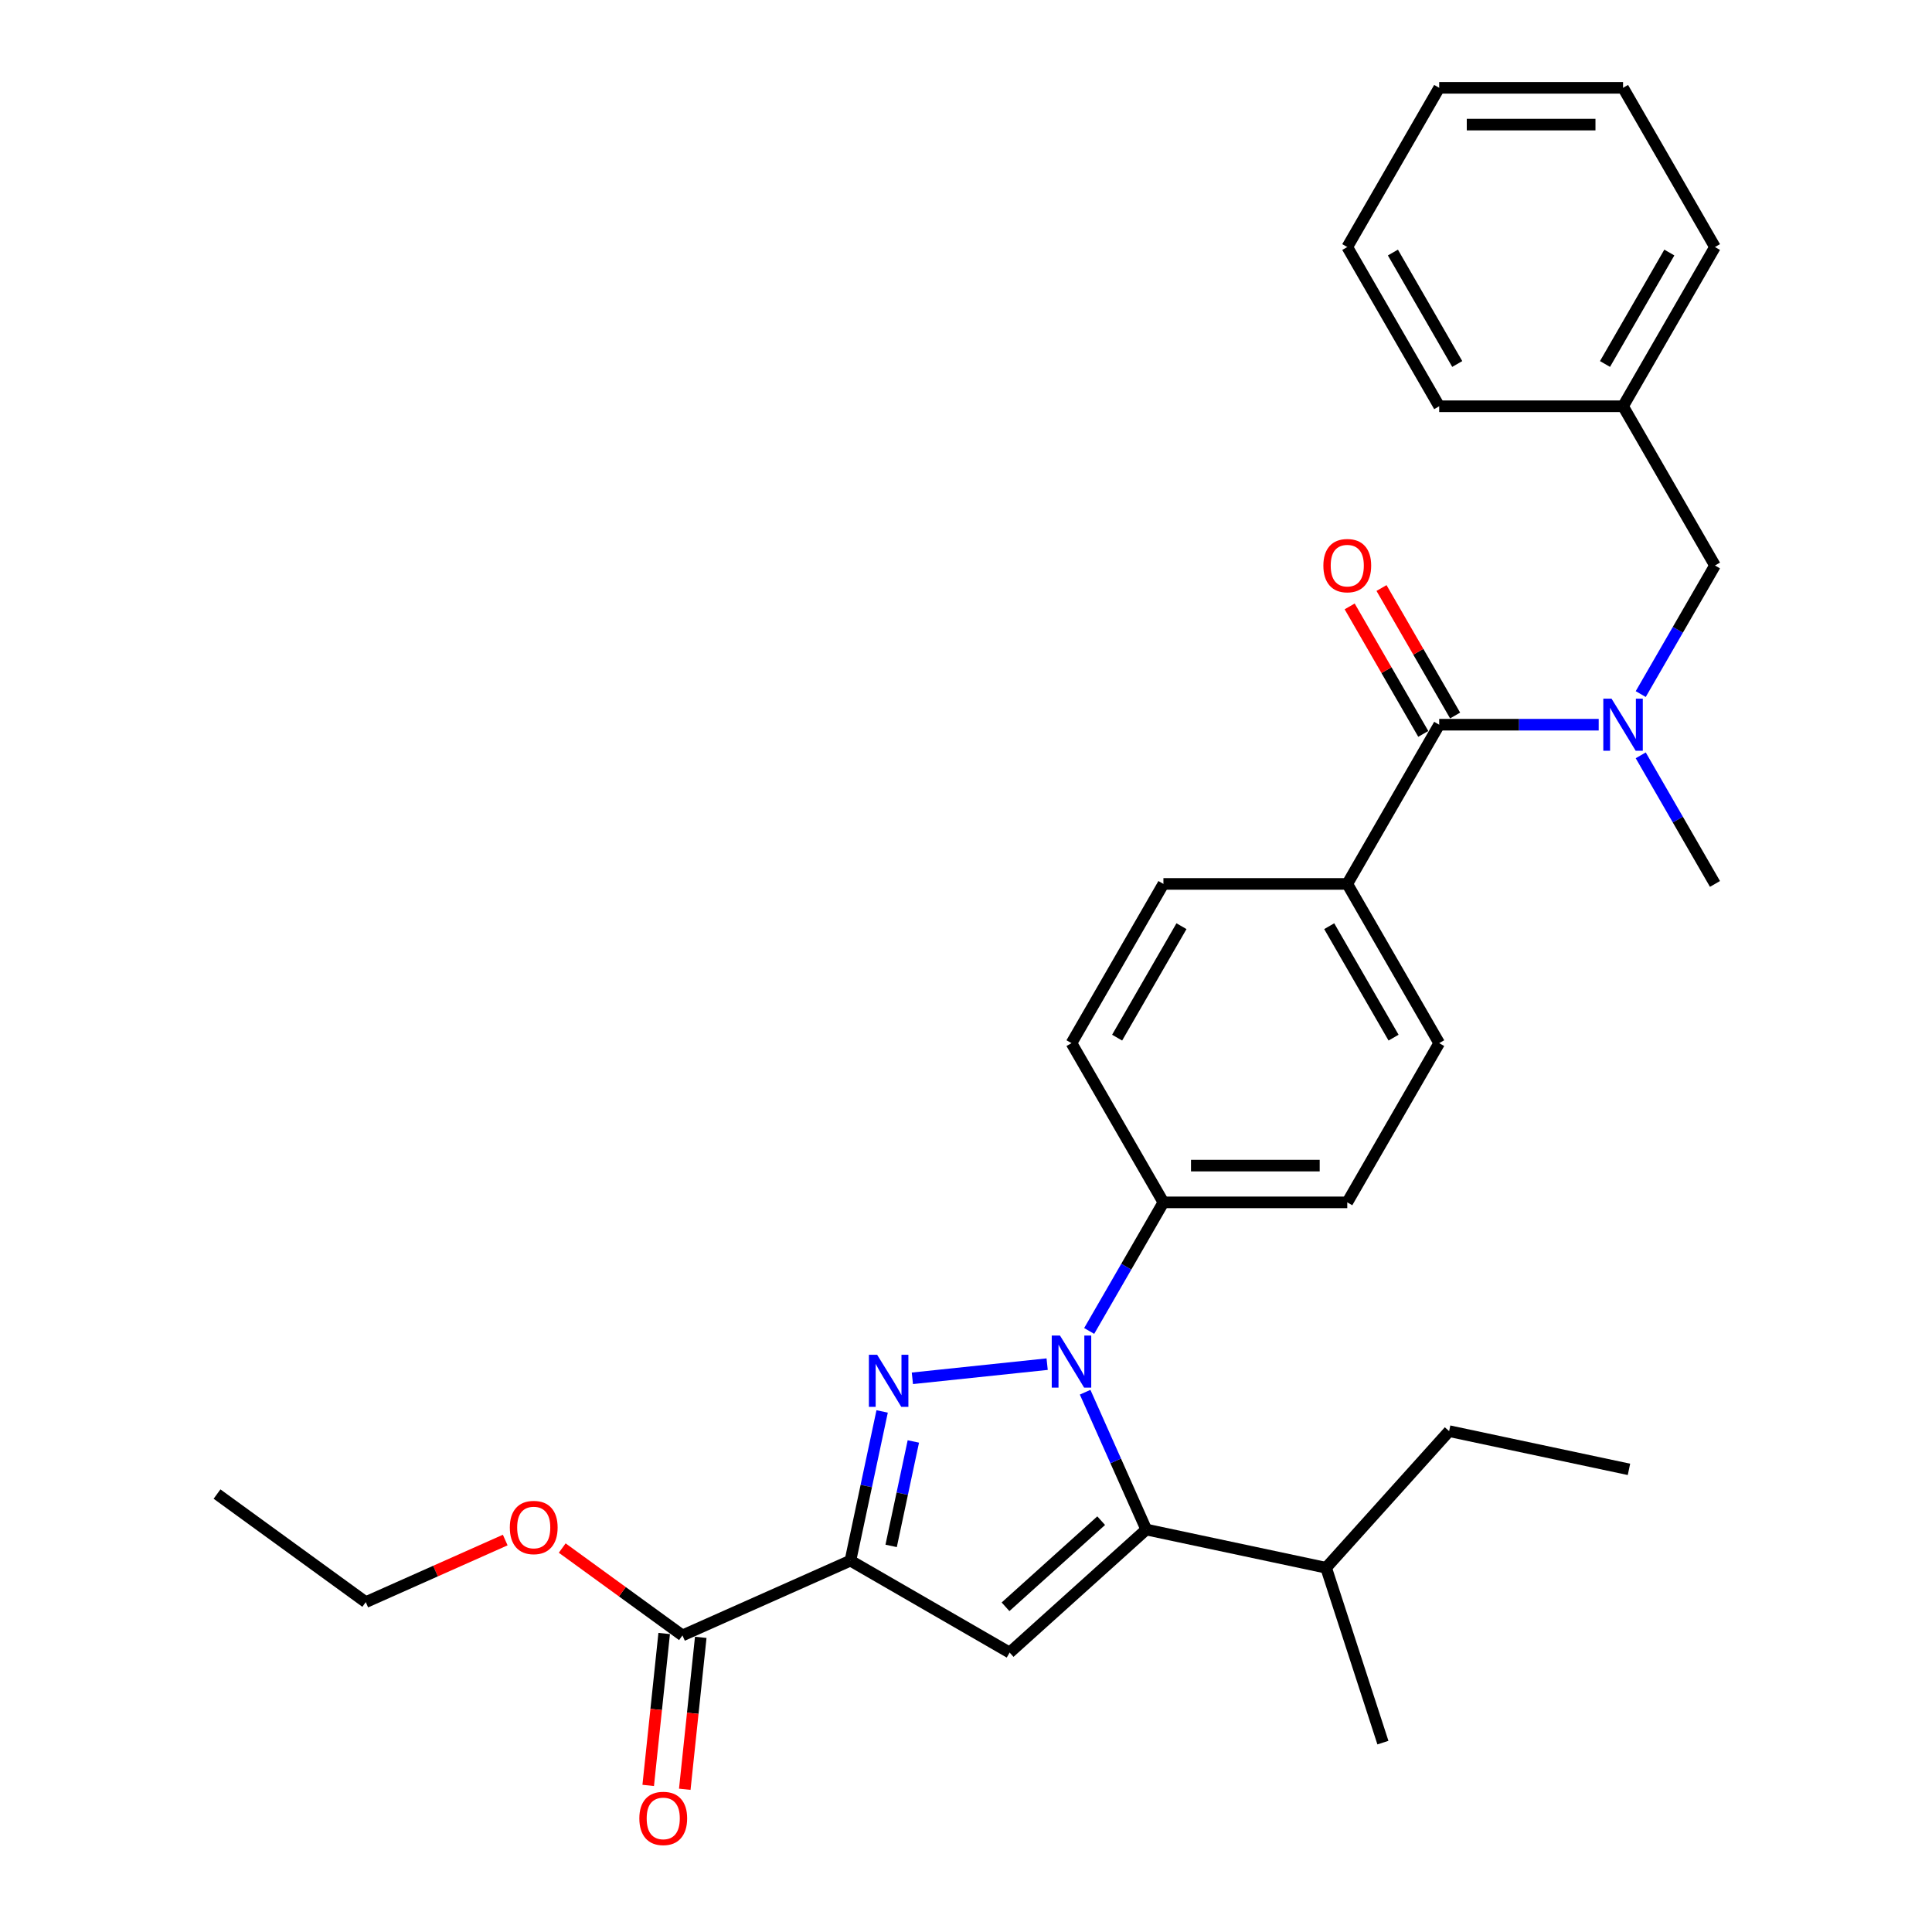 <?xml version='1.0' encoding='iso-8859-1'?>
<svg version='1.1' baseProfile='full'
              xmlns='http://www.w3.org/2000/svg'
                      xmlns:rdkit='http://www.rdkit.org/xml'
                      xmlns:xlink='http://www.w3.org/1999/xlink'
                  xml:space='preserve'
width='1000px' height='1000px' viewBox='0 0 1000 1000'>
<!-- END OF HEADER -->
<rect style='opacity:1.0;fill:#FFFFFF;stroke:none' width='1000' height='1000' x='0' y='0'> </rect>
<path class='bond-0' d='M 522.589,855.365 L 593.308,791.689' style='fill:none;fill-rule:evenodd;stroke:#000000;stroke-width:6px;stroke-linecap:butt;stroke-linejoin:miter;stroke-opacity:1' />
<path class='bond-0' d='M 520.461,831.67 L 569.965,787.097' style='fill:none;fill-rule:evenodd;stroke:#000000;stroke-width:6px;stroke-linecap:butt;stroke-linejoin:miter;stroke-opacity:1' />
<path class='bond-1' d='M 522.589,855.365 L 440.176,807.784' style='fill:none;fill-rule:evenodd;stroke:#000000;stroke-width:6px;stroke-linecap:butt;stroke-linejoin:miter;stroke-opacity:1' />
<path class='bond-2' d='M 593.308,791.689 L 686.39,811.474' style='fill:none;fill-rule:evenodd;stroke:#000000;stroke-width:6px;stroke-linecap:butt;stroke-linejoin:miter;stroke-opacity:1' />
<path class='bond-3' d='M 593.308,791.689 L 577.484,756.149' style='fill:none;fill-rule:evenodd;stroke:#000000;stroke-width:6px;stroke-linecap:butt;stroke-linejoin:miter;stroke-opacity:1' />
<path class='bond-3' d='M 577.484,756.149 L 561.66,720.609' style='fill:none;fill-rule:evenodd;stroke:#0000FF;stroke-width:6px;stroke-linecap:butt;stroke-linejoin:miter;stroke-opacity:1' />
<path class='bond-4' d='M 542.002,706.079 L 472.244,713.411' style='fill:none;fill-rule:evenodd;stroke:#0000FF;stroke-width:6px;stroke-linecap:butt;stroke-linejoin:miter;stroke-opacity:1' />
<path class='bond-5' d='M 563.755,688.901 L 582.969,655.621' style='fill:none;fill-rule:evenodd;stroke:#0000FF;stroke-width:6px;stroke-linecap:butt;stroke-linejoin:miter;stroke-opacity:1' />
<path class='bond-5' d='M 582.969,655.621 L 602.183,622.342' style='fill:none;fill-rule:evenodd;stroke:#000000;stroke-width:6px;stroke-linecap:butt;stroke-linejoin:miter;stroke-opacity:1' />
<path class='bond-6' d='M 456.592,730.556 L 448.384,769.17' style='fill:none;fill-rule:evenodd;stroke:#0000FF;stroke-width:6px;stroke-linecap:butt;stroke-linejoin:miter;stroke-opacity:1' />
<path class='bond-6' d='M 448.384,769.17 L 440.176,807.784' style='fill:none;fill-rule:evenodd;stroke:#000000;stroke-width:6px;stroke-linecap:butt;stroke-linejoin:miter;stroke-opacity:1' />
<path class='bond-6' d='M 472.746,746.097 L 467,773.127' style='fill:none;fill-rule:evenodd;stroke:#0000FF;stroke-width:6px;stroke-linecap:butt;stroke-linejoin:miter;stroke-opacity:1' />
<path class='bond-6' d='M 467,773.127 L 461.255,800.157' style='fill:none;fill-rule:evenodd;stroke:#000000;stroke-width:6px;stroke-linecap:butt;stroke-linejoin:miter;stroke-opacity:1' />
<path class='bond-7' d='M 440.176,807.784 L 353.242,846.49' style='fill:none;fill-rule:evenodd;stroke:#000000;stroke-width:6px;stroke-linecap:butt;stroke-linejoin:miter;stroke-opacity:1' />
<path class='bond-8' d='M 343.778,845.495 L 339.645,884.812' style='fill:none;fill-rule:evenodd;stroke:#000000;stroke-width:6px;stroke-linecap:butt;stroke-linejoin:miter;stroke-opacity:1' />
<path class='bond-8' d='M 339.645,884.812 L 335.513,924.129' style='fill:none;fill-rule:evenodd;stroke:#FF0000;stroke-width:6px;stroke-linecap:butt;stroke-linejoin:miter;stroke-opacity:1' />
<path class='bond-8' d='M 362.706,847.484 L 358.573,886.802' style='fill:none;fill-rule:evenodd;stroke:#000000;stroke-width:6px;stroke-linecap:butt;stroke-linejoin:miter;stroke-opacity:1' />
<path class='bond-8' d='M 358.573,886.802 L 354.441,926.119' style='fill:none;fill-rule:evenodd;stroke:#FF0000;stroke-width:6px;stroke-linecap:butt;stroke-linejoin:miter;stroke-opacity:1' />
<path class='bond-9' d='M 353.242,846.49 L 322.123,823.881' style='fill:none;fill-rule:evenodd;stroke:#000000;stroke-width:6px;stroke-linecap:butt;stroke-linejoin:miter;stroke-opacity:1' />
<path class='bond-9' d='M 322.123,823.881 L 291.004,801.272' style='fill:none;fill-rule:evenodd;stroke:#FF0000;stroke-width:6px;stroke-linecap:butt;stroke-linejoin:miter;stroke-opacity:1' />
<path class='bond-10' d='M 261.504,797.122 L 225.412,813.191' style='fill:none;fill-rule:evenodd;stroke:#FF0000;stroke-width:6px;stroke-linecap:butt;stroke-linejoin:miter;stroke-opacity:1' />
<path class='bond-10' d='M 225.412,813.191 L 189.319,829.261' style='fill:none;fill-rule:evenodd;stroke:#000000;stroke-width:6px;stroke-linecap:butt;stroke-linejoin:miter;stroke-opacity:1' />
<path class='bond-11' d='M 189.319,829.261 L 112.332,773.326' style='fill:none;fill-rule:evenodd;stroke:#000000;stroke-width:6px;stroke-linecap:butt;stroke-linejoin:miter;stroke-opacity:1' />
<path class='bond-12' d='M 849.24,359.251 L 868.454,325.971' style='fill:none;fill-rule:evenodd;stroke:#0000FF;stroke-width:6px;stroke-linecap:butt;stroke-linejoin:miter;stroke-opacity:1' />
<path class='bond-12' d='M 868.454,325.971 L 887.668,292.692' style='fill:none;fill-rule:evenodd;stroke:#000000;stroke-width:6px;stroke-linecap:butt;stroke-linejoin:miter;stroke-opacity:1' />
<path class='bond-13' d='M 849.24,390.959 L 868.454,424.238' style='fill:none;fill-rule:evenodd;stroke:#0000FF;stroke-width:6px;stroke-linecap:butt;stroke-linejoin:miter;stroke-opacity:1' />
<path class='bond-13' d='M 868.454,424.238 L 887.668,457.517' style='fill:none;fill-rule:evenodd;stroke:#000000;stroke-width:6px;stroke-linecap:butt;stroke-linejoin:miter;stroke-opacity:1' />
<path class='bond-14' d='M 827.488,375.105 L 786.207,375.105' style='fill:none;fill-rule:evenodd;stroke:#0000FF;stroke-width:6px;stroke-linecap:butt;stroke-linejoin:miter;stroke-opacity:1' />
<path class='bond-14' d='M 786.207,375.105 L 744.925,375.105' style='fill:none;fill-rule:evenodd;stroke:#000000;stroke-width:6px;stroke-linecap:butt;stroke-linejoin:miter;stroke-opacity:1' />
<path class='bond-15' d='M 840.087,210.28 L 887.668,127.867' style='fill:none;fill-rule:evenodd;stroke:#000000;stroke-width:6px;stroke-linecap:butt;stroke-linejoin:miter;stroke-opacity:1' />
<path class='bond-15' d='M 830.742,188.401 L 864.048,130.713' style='fill:none;fill-rule:evenodd;stroke:#000000;stroke-width:6px;stroke-linecap:butt;stroke-linejoin:miter;stroke-opacity:1' />
<path class='bond-16' d='M 840.087,210.28 L 744.925,210.28' style='fill:none;fill-rule:evenodd;stroke:#000000;stroke-width:6px;stroke-linecap:butt;stroke-linejoin:miter;stroke-opacity:1' />
<path class='bond-17' d='M 840.087,210.28 L 887.668,292.692' style='fill:none;fill-rule:evenodd;stroke:#000000;stroke-width:6px;stroke-linecap:butt;stroke-linejoin:miter;stroke-opacity:1' />
<path class='bond-18' d='M 887.668,127.867 L 840.087,45.455' style='fill:none;fill-rule:evenodd;stroke:#000000;stroke-width:6px;stroke-linecap:butt;stroke-linejoin:miter;stroke-opacity:1' />
<path class='bond-19' d='M 744.925,210.28 L 697.344,127.867' style='fill:none;fill-rule:evenodd;stroke:#000000;stroke-width:6px;stroke-linecap:butt;stroke-linejoin:miter;stroke-opacity:1' />
<path class='bond-19' d='M 754.271,188.401 L 720.964,130.713' style='fill:none;fill-rule:evenodd;stroke:#000000;stroke-width:6px;stroke-linecap:butt;stroke-linejoin:miter;stroke-opacity:1' />
<path class='bond-20' d='M 840.087,45.455 L 744.925,45.455' style='fill:none;fill-rule:evenodd;stroke:#000000;stroke-width:6px;stroke-linecap:butt;stroke-linejoin:miter;stroke-opacity:1' />
<path class='bond-20' d='M 825.813,64.487 L 759.2,64.487' style='fill:none;fill-rule:evenodd;stroke:#000000;stroke-width:6px;stroke-linecap:butt;stroke-linejoin:miter;stroke-opacity:1' />
<path class='bond-21' d='M 697.344,127.867 L 744.925,45.455' style='fill:none;fill-rule:evenodd;stroke:#000000;stroke-width:6px;stroke-linecap:butt;stroke-linejoin:miter;stroke-opacity:1' />
<path class='bond-22' d='M 686.39,811.474 L 715.796,901.979' style='fill:none;fill-rule:evenodd;stroke:#000000;stroke-width:6px;stroke-linecap:butt;stroke-linejoin:miter;stroke-opacity:1' />
<path class='bond-23' d='M 686.39,811.474 L 750.066,740.755' style='fill:none;fill-rule:evenodd;stroke:#000000;stroke-width:6px;stroke-linecap:butt;stroke-linejoin:miter;stroke-opacity:1' />
<path class='bond-24' d='M 602.183,622.342 L 697.344,622.342' style='fill:none;fill-rule:evenodd;stroke:#000000;stroke-width:6px;stroke-linecap:butt;stroke-linejoin:miter;stroke-opacity:1' />
<path class='bond-24' d='M 616.457,603.31 L 683.07,603.31' style='fill:none;fill-rule:evenodd;stroke:#000000;stroke-width:6px;stroke-linecap:butt;stroke-linejoin:miter;stroke-opacity:1' />
<path class='bond-25' d='M 602.183,622.342 L 554.602,539.93' style='fill:none;fill-rule:evenodd;stroke:#000000;stroke-width:6px;stroke-linecap:butt;stroke-linejoin:miter;stroke-opacity:1' />
<path class='bond-26' d='M 697.344,622.342 L 744.925,539.93' style='fill:none;fill-rule:evenodd;stroke:#000000;stroke-width:6px;stroke-linecap:butt;stroke-linejoin:miter;stroke-opacity:1' />
<path class='bond-27' d='M 744.925,539.93 L 697.344,457.517' style='fill:none;fill-rule:evenodd;stroke:#000000;stroke-width:6px;stroke-linecap:butt;stroke-linejoin:miter;stroke-opacity:1' />
<path class='bond-27' d='M 721.306,537.084 L 687.999,479.395' style='fill:none;fill-rule:evenodd;stroke:#000000;stroke-width:6px;stroke-linecap:butt;stroke-linejoin:miter;stroke-opacity:1' />
<path class='bond-28' d='M 697.344,457.517 L 602.183,457.517' style='fill:none;fill-rule:evenodd;stroke:#000000;stroke-width:6px;stroke-linecap:butt;stroke-linejoin:miter;stroke-opacity:1' />
<path class='bond-29' d='M 697.344,457.517 L 744.925,375.105' style='fill:none;fill-rule:evenodd;stroke:#000000;stroke-width:6px;stroke-linecap:butt;stroke-linejoin:miter;stroke-opacity:1' />
<path class='bond-30' d='M 602.183,457.517 L 554.602,539.93' style='fill:none;fill-rule:evenodd;stroke:#000000;stroke-width:6px;stroke-linecap:butt;stroke-linejoin:miter;stroke-opacity:1' />
<path class='bond-30' d='M 611.528,479.395 L 578.221,537.084' style='fill:none;fill-rule:evenodd;stroke:#000000;stroke-width:6px;stroke-linecap:butt;stroke-linejoin:miter;stroke-opacity:1' />
<path class='bond-31' d='M 753.167,370.346 L 734.118,337.353' style='fill:none;fill-rule:evenodd;stroke:#000000;stroke-width:6px;stroke-linecap:butt;stroke-linejoin:miter;stroke-opacity:1' />
<path class='bond-31' d='M 734.118,337.353 L 715.069,304.359' style='fill:none;fill-rule:evenodd;stroke:#FF0000;stroke-width:6px;stroke-linecap:butt;stroke-linejoin:miter;stroke-opacity:1' />
<path class='bond-31' d='M 736.684,379.863 L 717.635,346.869' style='fill:none;fill-rule:evenodd;stroke:#000000;stroke-width:6px;stroke-linecap:butt;stroke-linejoin:miter;stroke-opacity:1' />
<path class='bond-31' d='M 717.635,346.869 L 698.586,313.875' style='fill:none;fill-rule:evenodd;stroke:#FF0000;stroke-width:6px;stroke-linecap:butt;stroke-linejoin:miter;stroke-opacity:1' />
<path class='bond-32' d='M 750.066,740.755 L 843.148,760.541' style='fill:none;fill-rule:evenodd;stroke:#000000;stroke-width:6px;stroke-linecap:butt;stroke-linejoin:miter;stroke-opacity:1' />
<path  class='atom-2' d='M 548.645 691.28
L 557.476 705.554
Q 558.351 706.962, 559.76 709.513
Q 561.168 712.063, 561.244 712.215
L 561.244 691.28
L 564.822 691.28
L 564.822 718.229
L 561.13 718.229
L 551.652 702.623
Q 550.548 700.796, 549.368 698.702
Q 548.226 696.609, 547.883 695.962
L 547.883 718.229
L 544.381 718.229
L 544.381 691.28
L 548.645 691.28
' fill='#0000FF'/>
<path  class='atom-3' d='M 454.004 701.227
L 462.835 715.501
Q 463.711 716.909, 465.119 719.46
Q 466.528 722.01, 466.604 722.162
L 466.604 701.227
L 470.182 701.227
L 470.182 728.177
L 466.489 728.177
L 457.011 712.57
Q 455.907 710.743, 454.727 708.649
Q 453.586 706.556, 453.243 705.909
L 453.243 728.177
L 449.741 728.177
L 449.741 701.227
L 454.004 701.227
' fill='#0000FF'/>
<path  class='atom-6' d='M 330.923 941.206
Q 330.923 934.735, 334.121 931.119
Q 337.318 927.503, 343.294 927.503
Q 349.271 927.503, 352.468 931.119
Q 355.665 934.735, 355.665 941.206
Q 355.665 947.753, 352.43 951.484
Q 349.194 955.176, 343.294 955.176
Q 337.356 955.176, 334.121 951.484
Q 330.923 947.791, 330.923 941.206
M 343.294 952.131
Q 347.405 952.131, 349.613 949.39
Q 351.859 946.611, 351.859 941.206
Q 351.859 935.915, 349.613 933.251
Q 347.405 930.548, 343.294 930.548
Q 339.183 930.548, 336.938 933.213
Q 334.73 935.877, 334.73 941.206
Q 334.73 946.65, 336.938 949.39
Q 339.183 952.131, 343.294 952.131
' fill='#FF0000'/>
<path  class='atom-7' d='M 263.883 790.631
Q 263.883 784.16, 267.08 780.544
Q 270.278 776.928, 276.254 776.928
Q 282.23 776.928, 285.428 780.544
Q 288.625 784.16, 288.625 790.631
Q 288.625 797.178, 285.39 800.909
Q 282.154 804.601, 276.254 804.601
Q 270.316 804.601, 267.08 800.909
Q 263.883 797.216, 263.883 790.631
M 276.254 801.556
Q 280.365 801.556, 282.573 798.815
Q 284.819 796.036, 284.819 790.631
Q 284.819 785.34, 282.573 782.676
Q 280.365 779.973, 276.254 779.973
Q 272.143 779.973, 269.897 782.638
Q 267.69 785.302, 267.69 790.631
Q 267.69 796.074, 269.897 798.815
Q 272.143 801.556, 276.254 801.556
' fill='#FF0000'/>
<path  class='atom-10' d='M 834.13 361.63
L 842.961 375.904
Q 843.836 377.312, 845.245 379.863
Q 846.653 382.413, 846.729 382.565
L 846.729 361.63
L 850.307 361.63
L 850.307 388.579
L 846.615 388.579
L 837.137 372.973
Q 836.033 371.146, 834.853 369.052
Q 833.711 366.959, 833.369 366.312
L 833.369 388.579
L 829.867 388.579
L 829.867 361.63
L 834.13 361.63
' fill='#0000FF'/>
<path  class='atom-27' d='M 684.973 292.768
Q 684.973 286.297, 688.171 282.681
Q 691.368 279.065, 697.344 279.065
Q 703.321 279.065, 706.518 282.681
Q 709.716 286.297, 709.716 292.768
Q 709.716 299.315, 706.48 303.046
Q 703.245 306.738, 697.344 306.738
Q 691.406 306.738, 688.171 303.046
Q 684.973 299.353, 684.973 292.768
M 697.344 303.693
Q 701.455 303.693, 703.663 300.952
Q 705.909 298.173, 705.909 292.768
Q 705.909 287.477, 703.663 284.813
Q 701.455 282.11, 697.344 282.11
Q 693.233 282.11, 690.988 284.775
Q 688.78 287.439, 688.78 292.768
Q 688.78 298.211, 690.988 300.952
Q 693.233 303.693, 697.344 303.693
' fill='#FF0000'/>
</svg>
